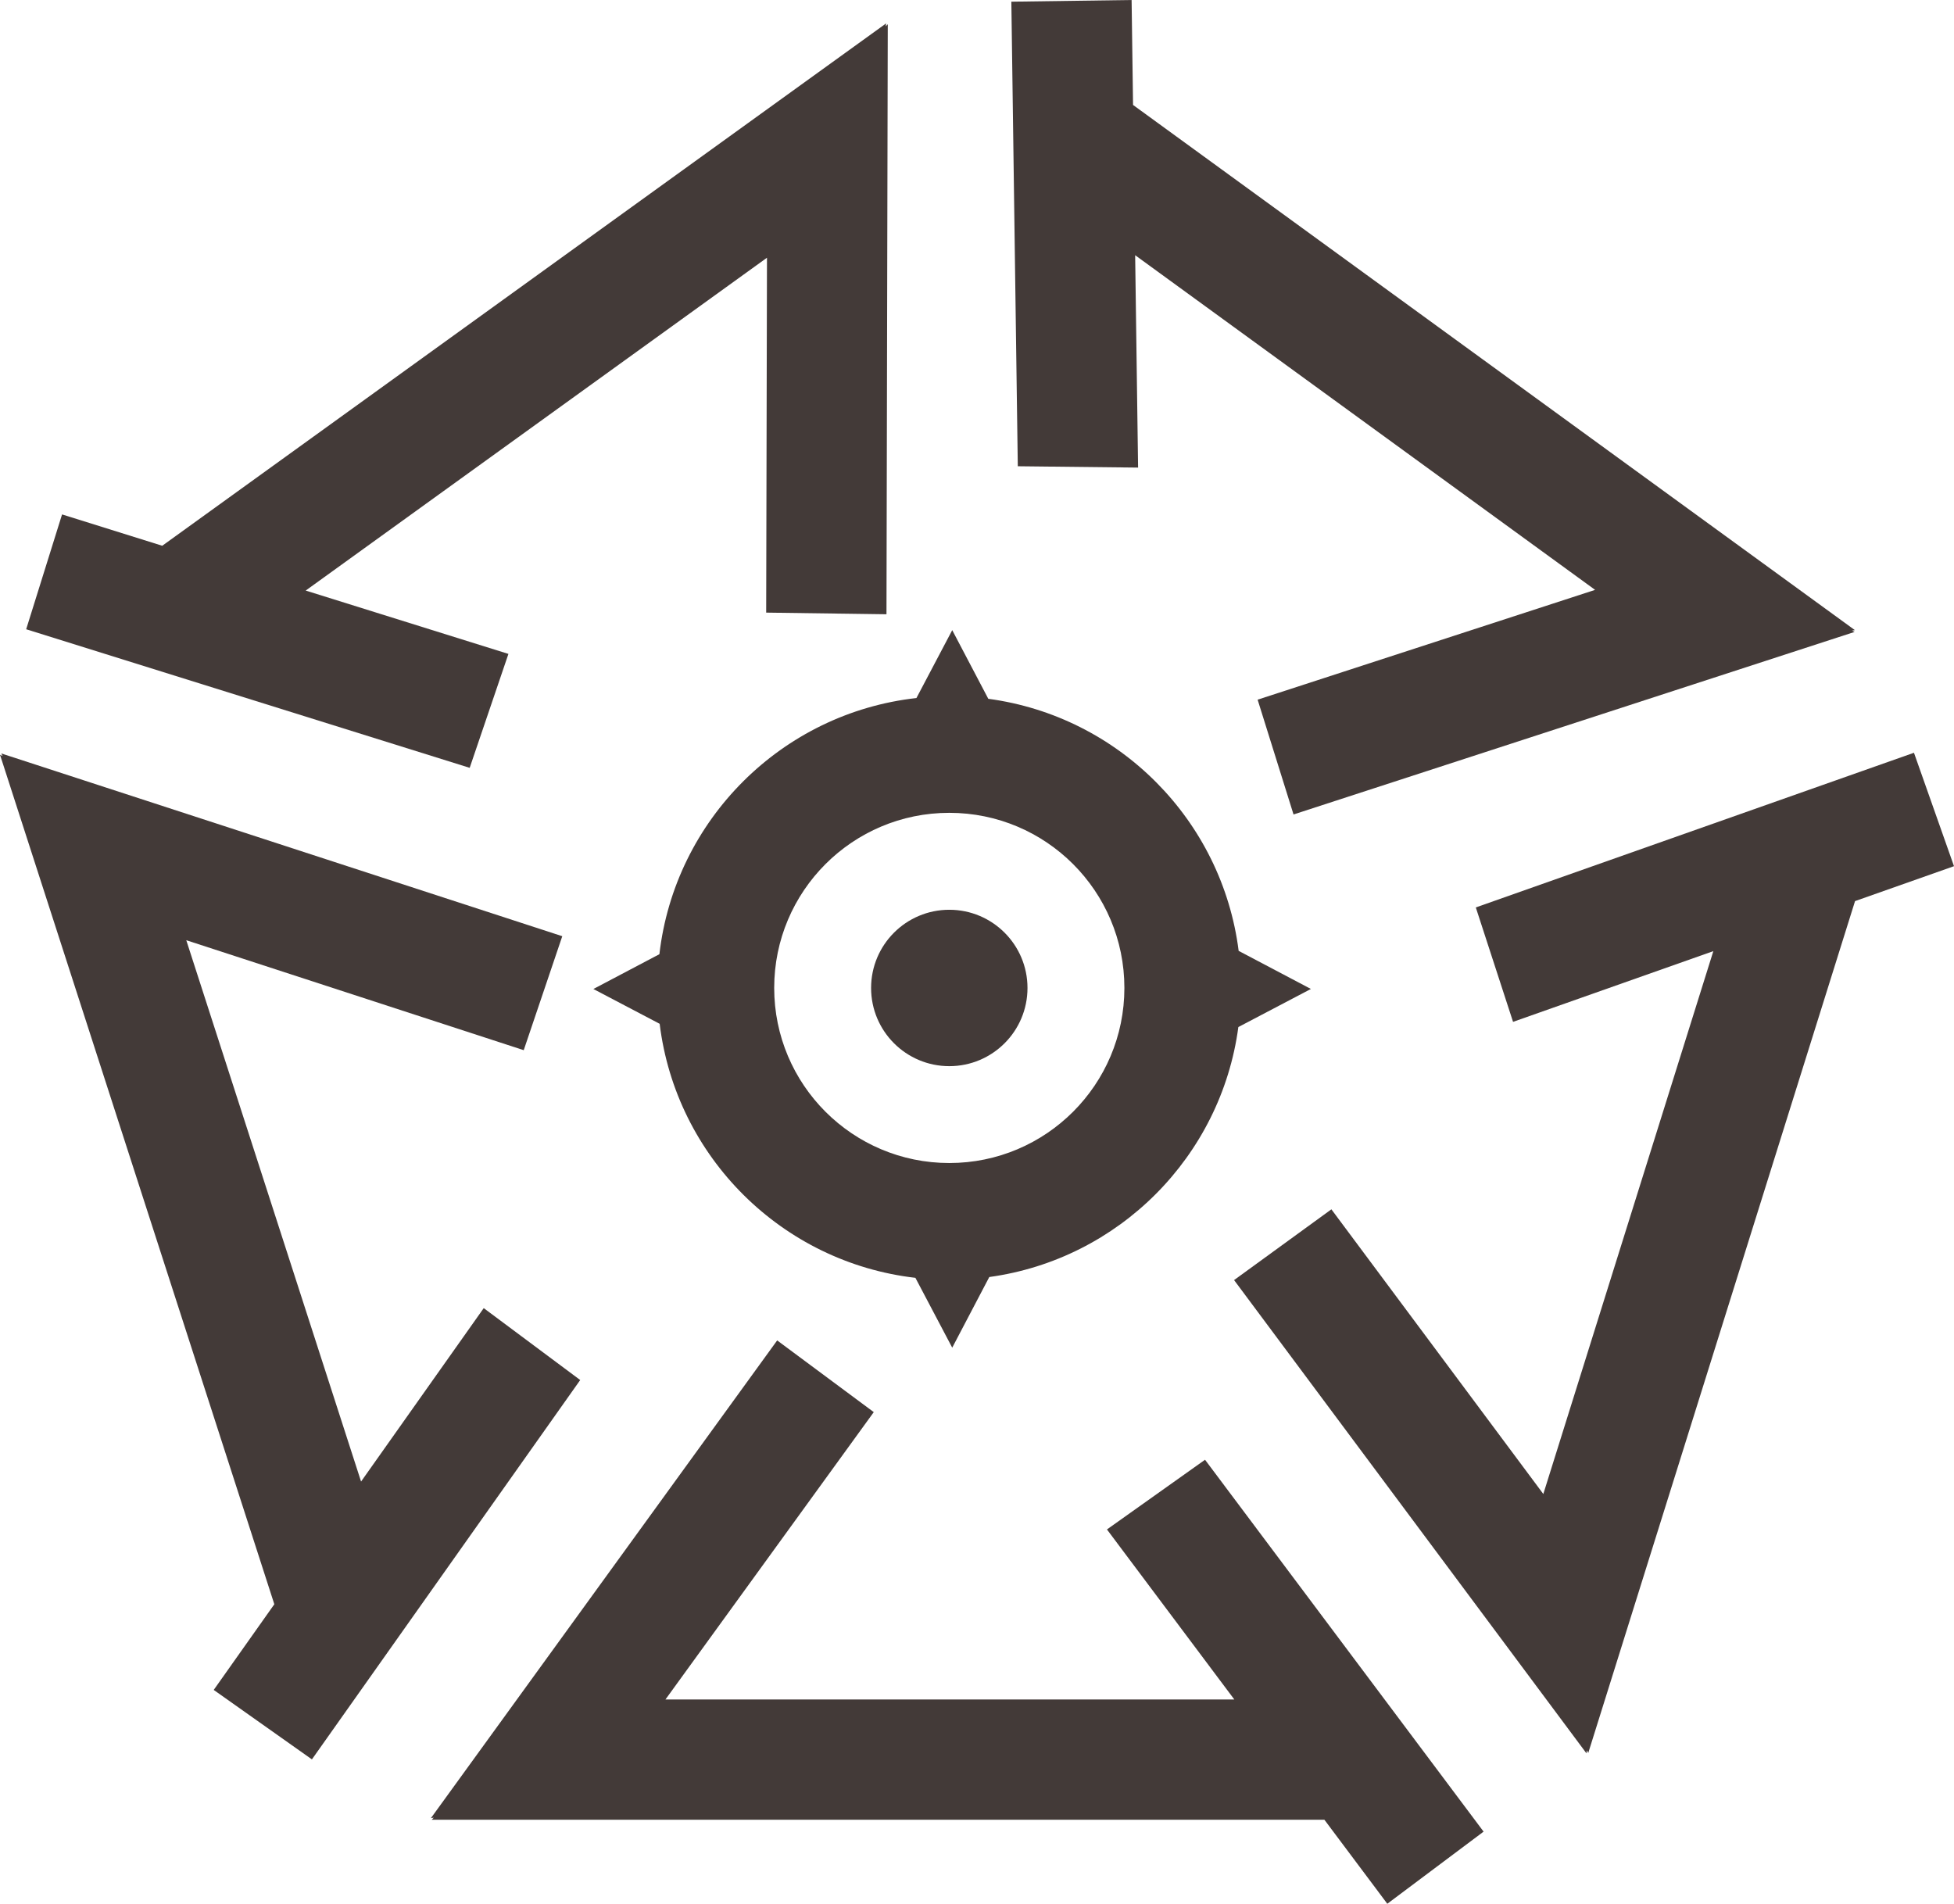 <?xml version="1.0" encoding="UTF-8"?>
<svg id="_レイヤー_2" data-name="レイヤー 2" xmlns="http://www.w3.org/2000/svg" viewBox="0 0 512 498.83">
  <defs>
    <style>
      .cls-1 {
        fill: #433a38;
        stroke-width: 0px;
      }
    </style>
  </defs>
  <g id="_レイヤー_1-2" data-name="レイヤー 1">
    <g>
      <polygon class="cls-1" points="388.74 479.93 315.75 382.49 290.05 400.75 323.42 445.3 174.37 445.3 228.95 370.01 203.64 351.22 112.91 476.39 113.67 476.27 113.12 476.82 347.03 476.82 363.51 498.83 388.74 479.93"/>
      <polygon class="cls-1" points="81.73 461 152.03 361.6 126.75 342.76 94.61 388.2 48.81 246.36 137.23 275.17 147.33 245.31 .34 197.42 .69 198.11 0 197.76 71.88 420.35 56 442.8 81.73 461"/>
      <polygon class="cls-1" points="501.51 197.24 386.7 237.77 396.46 267.75 448.94 249.22 404.39 391.46 348.86 316.87 323.36 335.41 415.69 459.41 415.8 458.64 416.16 459.33 486.07 236.11 512 226.96 501.51 197.24"/>
      <polygon class="cls-1" points="265 .44 266.69 122.17 298.21 122.52 297.44 66.87 417.96 154.56 329.53 183.33 338.94 213.41 485.95 165.58 485.27 165.23 486.03 165.11 296.89 27.5 296.51 0 265 .44"/>
      <polygon class="cls-1" points="6.86 164.88 123.07 201.19 133.22 171.34 80.1 154.74 200.97 67.53 200.76 160.52 232.28 160.95 232.62 6.35 232.07 6.9 232.19 6.13 42.51 143 16.26 134.79 6.86 164.88"/>
      <g>
        <path class="cls-1" d="m324.5,269.1l18.99-9.97-18.93-9.98c-4.35-34.29-31.38-61.47-65.6-66.05l-9.45-17.99-9.38,17.79c-35.28,3.95-63.28,31.88-67.35,67.12l-17.3,9.12,17.37,9.12c4.27,34.9,32.04,62.52,67.01,66.56l9.65,18.3,9.71-18.51c33.91-4.66,60.72-31.54,65.26-65.49Zm-75.76,35.64c-25.34,0-45.88-20.54-45.88-45.88s20.54-45.88,45.88-45.88,45.88,20.54,45.88,45.88-20.54,45.88-45.88,45.88Z"/>
        <circle class="cls-1" cx="248.74" cy="258.87" r="20.49"/>
      </g>
    </g>
  </g>
</svg>
